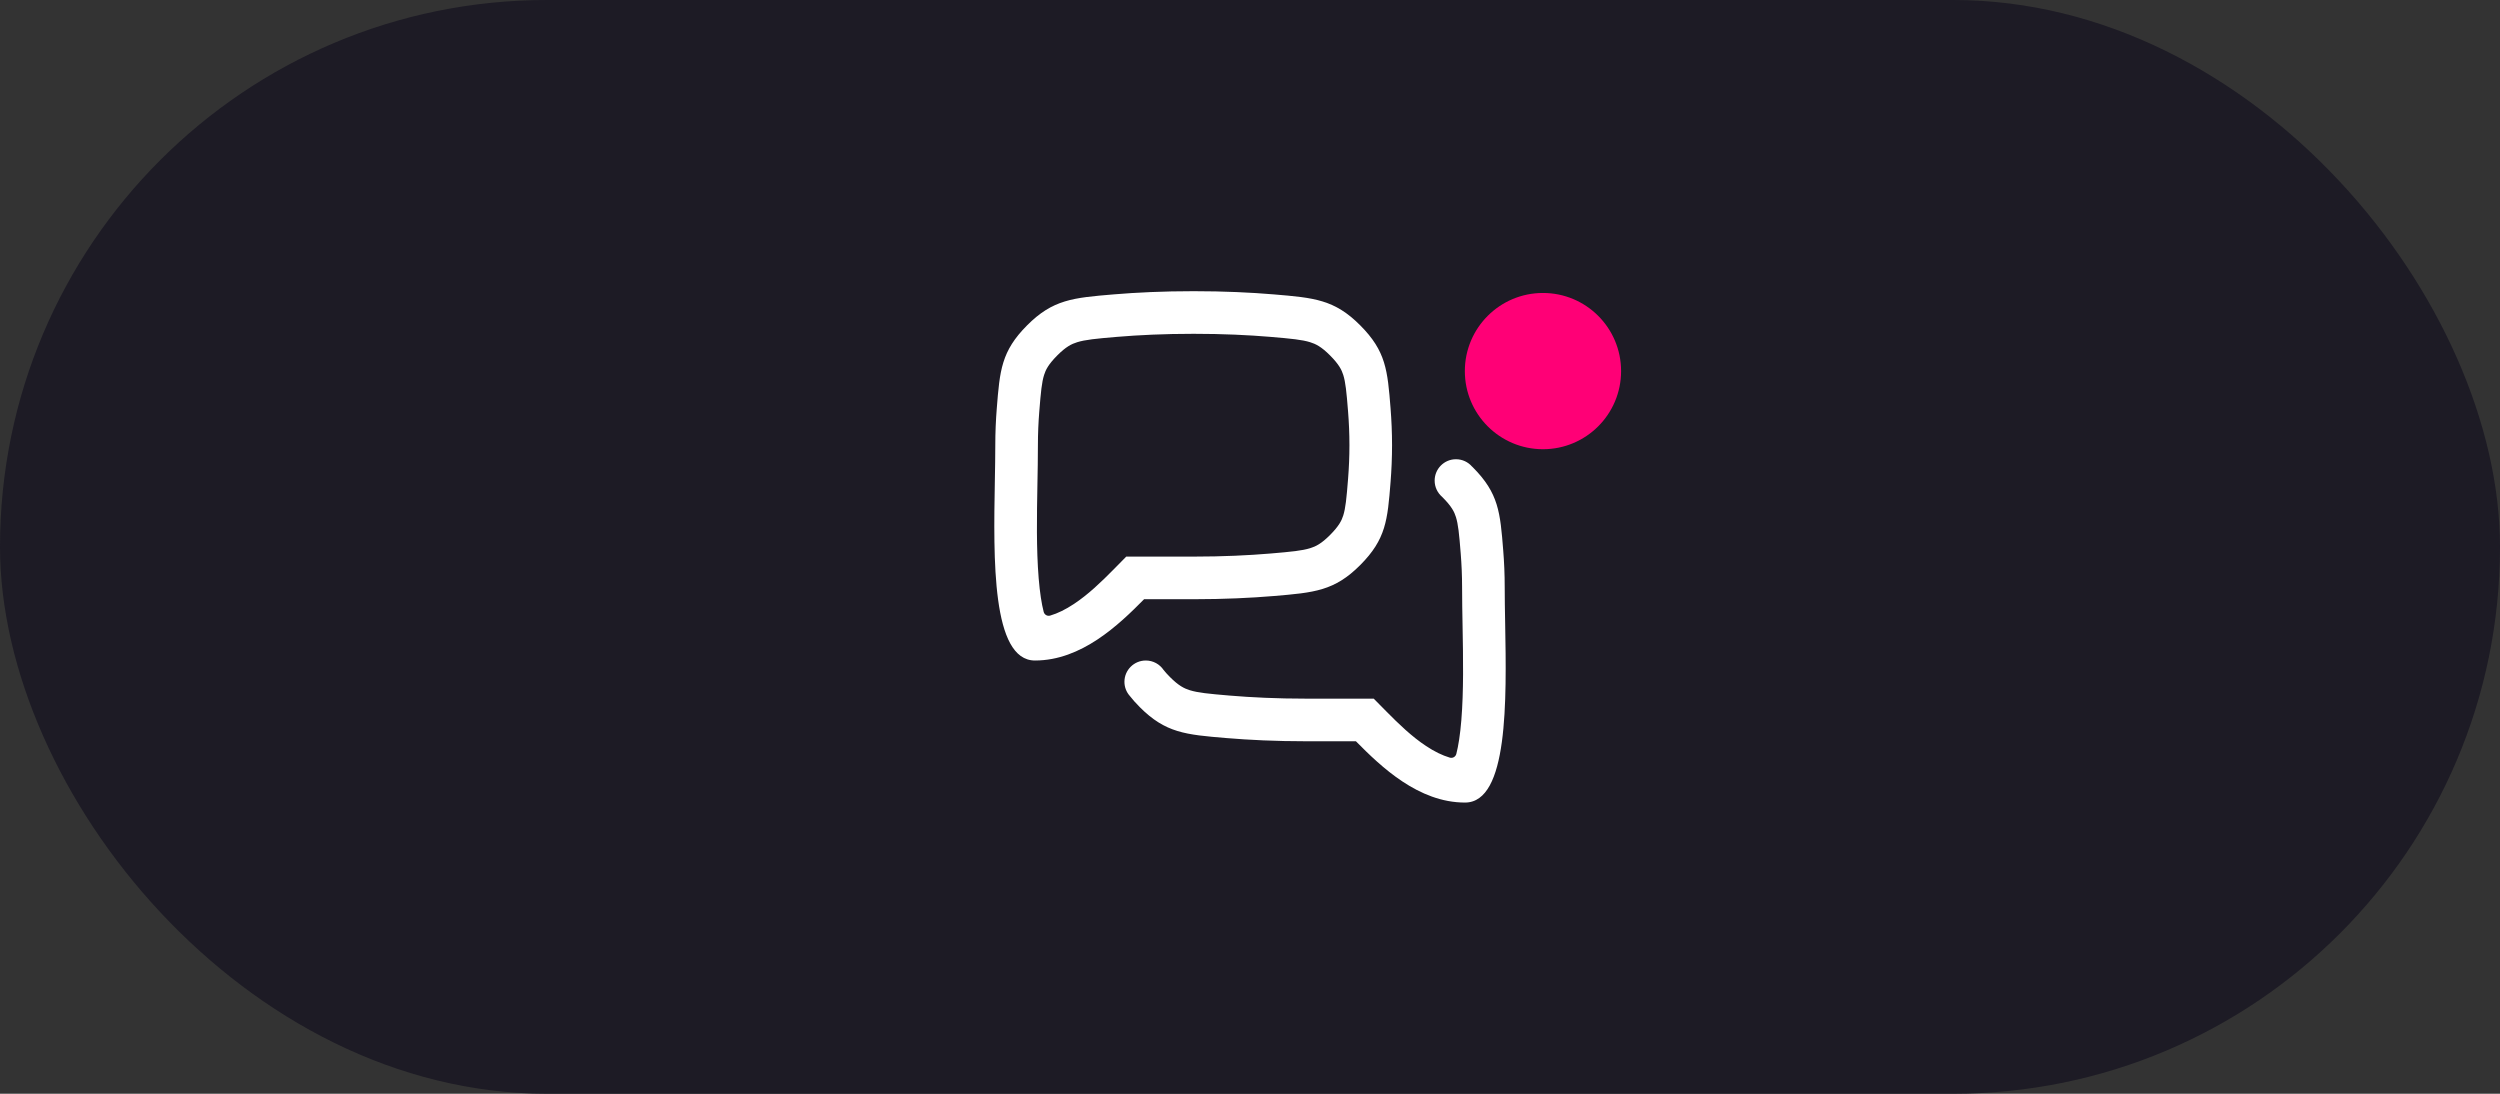 <svg width="128" height="56" viewBox="0 0 128 56" fill="none" xmlns="http://www.w3.org/2000/svg">
<rect x="0" y="0" width="128" height="56" fill="#333333" stroke="none"/>
<rect width="128" height="56" rx="28" fill="#1D1B25"/>
<path fill-rule="evenodd" clip-rule="evenodd" d="M57.024 29.148L57.664 28.498L58.577 28.498L60.084 28.498L61.116 28.498C62.622 28.498 63.929 28.434 65.037 28.341C66.145 28.248 66.663 28.195 67.076 28.068C67.368 27.979 67.655 27.837 68.099 27.391C68.559 26.929 68.694 26.648 68.775 26.39C68.891 26.018 68.939 25.555 69.022 24.507C69.065 23.965 69.091 23.391 69.091 22.794C69.091 22.198 69.065 21.624 69.022 21.082C68.939 20.033 68.891 19.57 68.775 19.198C68.694 18.941 68.559 18.66 68.099 18.198L68.872 17.428L69.645 16.659C70.964 17.983 71.042 18.958 71.197 20.909C71.244 21.504 71.273 22.135 71.273 22.794C71.273 23.454 71.244 24.085 71.197 24.68C71.042 26.63 70.964 27.605 69.645 28.93C68.326 30.255 67.291 30.342 65.219 30.516C64.052 30.614 62.683 30.68 61.116 30.68L60.084 30.68L58.577 30.68C57.279 31.996 55.37 33.818 52.991 33.818C50.771 33.818 50.865 28.604 50.936 24.634C50.948 23.977 50.959 23.354 50.959 22.794C50.959 22.136 50.987 21.505 51.035 20.911C51.19 18.959 51.267 17.984 52.586 16.659C53.905 15.334 54.941 15.247 57.014 15.073C58.181 14.975 59.549 14.909 61.116 14.909C62.683 14.909 64.052 14.975 65.219 15.073C67.29 15.247 68.326 15.334 69.645 16.659L68.872 17.428L68.099 18.198C67.655 17.752 67.368 17.61 67.076 17.52C66.663 17.394 66.145 17.34 65.037 17.247C63.929 17.154 62.622 17.091 61.116 17.091C59.611 17.091 58.303 17.154 57.196 17.247C56.087 17.34 55.569 17.394 55.156 17.52C54.863 17.61 54.576 17.752 54.132 18.198C53.673 18.66 53.537 18.941 53.457 19.199C53.341 19.571 53.293 20.035 53.21 21.084C53.167 21.625 53.141 22.198 53.141 22.794C53.141 23.436 53.129 24.11 53.116 24.798C53.087 26.413 53.057 28.101 53.18 29.607C53.24 30.346 53.331 30.916 53.436 31.326C53.474 31.474 53.623 31.561 53.769 31.518C54.155 31.404 54.558 31.206 54.985 30.923C55.717 30.439 56.382 29.799 57.024 29.148ZM58.355 36.203C58.157 36.005 57.988 35.814 57.842 35.627C57.673 35.435 57.571 35.184 57.571 34.909C57.571 34.307 58.061 33.818 58.665 33.818C59.045 33.818 59.379 34.011 59.576 34.303C59.661 34.41 59.767 34.529 59.901 34.663C60.345 35.109 60.632 35.251 60.924 35.341C61.337 35.467 61.855 35.521 62.963 35.614C64.07 35.707 65.378 35.771 66.884 35.771L67.916 35.771L69.423 35.771L70.335 35.771L70.976 36.42C71.618 37.071 72.283 37.712 73.015 38.196C73.442 38.479 73.845 38.676 74.231 38.791C74.377 38.834 74.526 38.747 74.564 38.599C74.669 38.188 74.76 37.618 74.82 36.88C74.943 35.373 74.913 33.686 74.884 32.071C74.871 31.383 74.859 30.709 74.859 30.067C74.859 29.471 74.833 28.898 74.79 28.356C74.707 27.307 74.659 26.844 74.543 26.472C74.463 26.213 74.327 25.932 73.868 25.471C73.855 25.459 73.843 25.447 73.832 25.435C73.601 25.234 73.454 24.938 73.454 24.607C73.454 24.003 73.943 23.513 74.545 23.513C74.873 23.513 75.167 23.657 75.367 23.887L75.368 23.886C75.383 23.901 75.398 23.916 75.414 23.931C76.733 25.256 76.81 26.232 76.965 28.183C77.013 28.778 77.041 29.409 77.041 30.067C77.041 30.627 77.052 31.249 77.064 31.906C77.135 35.877 77.229 41.091 75.009 41.091C72.629 41.091 70.721 39.269 69.423 37.953L67.916 37.952L66.884 37.953C65.317 37.953 63.948 37.886 62.781 37.788C60.709 37.615 59.674 37.528 58.355 36.203Z" fill="white"/>
<circle cx="79" cy="19" r="4" fill="#FF0076"/>
</svg>
